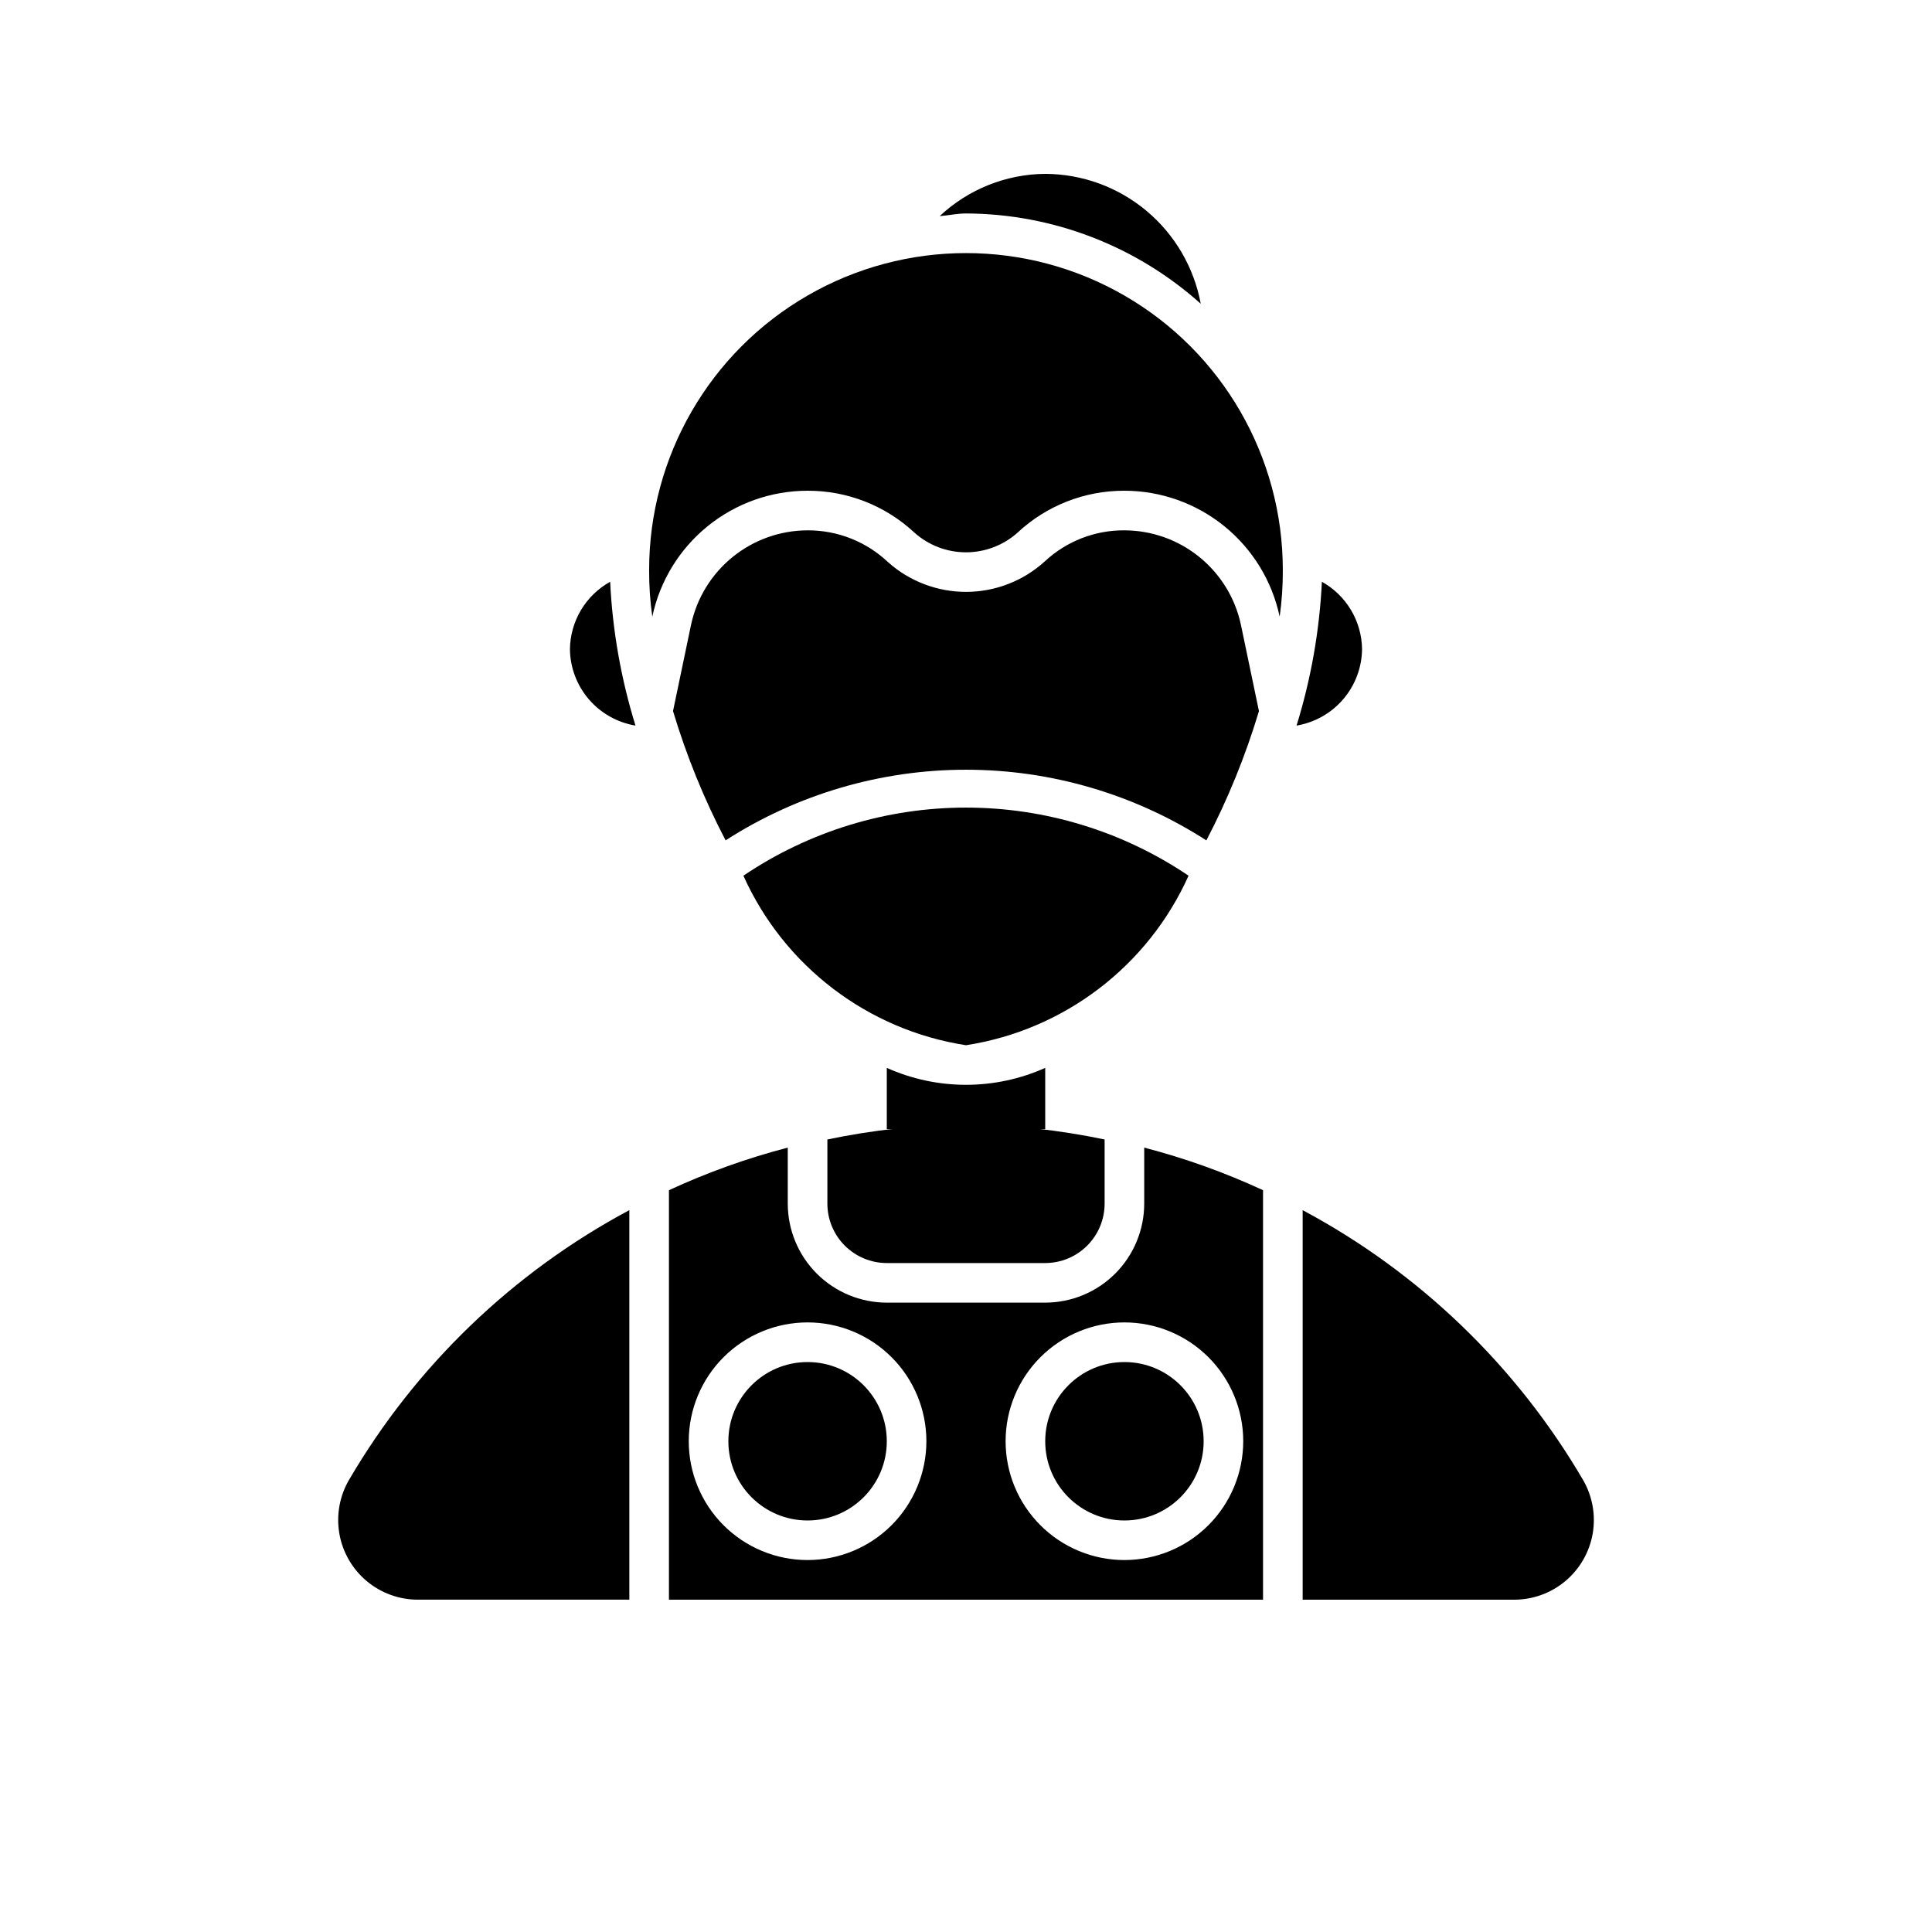 <?xml version="1.0" encoding="UTF-8"?>
<!-- Uploaded to: ICON Repo, www.iconrepo.com, Generator: ICON Repo Mixer Tools -->
<svg fill="#000000" width="800px" height="800px" version="1.1" viewBox="144 144 512 512" xmlns="http://www.w3.org/2000/svg">
 <g>
  <path d="m483.96 295.04c0.023 4.141-0.258 8.281-0.836 12.383-1.996-9.434-7.172-17.898-14.664-23.973-7.488-6.078-16.84-9.395-26.48-9.402-10.52-0.035-20.656 3.941-28.34 11.125-3.758 3.348-8.613 5.195-13.645 5.195s-9.891-1.848-13.645-5.195c-7.688-7.184-17.824-11.16-28.34-11.125-9.645 0.008-18.996 3.324-26.484 9.402-7.488 6.074-12.664 14.539-14.66 23.973-0.582-4.102-0.859-8.242-0.84-12.383 0-30 16.004-57.719 41.984-72.719s57.988-15 83.969 0c25.977 15 41.98 42.719 41.98 72.719z"/>
  <path d="m458.98 376.07c-10.781 24-32.984 40.906-58.984 44.926-26.004-4.019-48.203-20.926-58.988-44.926 17.422-11.766 37.965-18.051 58.988-18.051s41.562 6.285 58.984 18.051z"/>
  <path d="m379.01 525.95c0 11.594-9.398 20.992-20.992 20.992s-20.992-9.398-20.992-20.992 9.398-20.992 20.992-20.992 20.992 9.398 20.992 20.992"/>
  <path d="m462.98 525.95c0 11.594-9.398 20.992-20.992 20.992s-20.992-9.398-20.992-20.992 9.398-20.992 20.992-20.992 20.992 9.398 20.992 20.992"/>
  <path d="m463.7 366.71c5.715-10.953 10.379-22.422 13.934-34.254l-4.781-22.891c-1.512-7.07-5.402-13.406-11.02-17.961-5.617-4.551-12.625-7.043-19.852-7.059-7.848-0.055-15.418 2.906-21.148 8.27-5.672 5.141-13.043 8.004-20.699 8.039-7.656 0.031-15.055-2.766-20.77-7.856-5.766-5.461-13.414-8.488-21.352-8.453-7.231 0.016-14.238 2.508-19.855 7.059-5.617 4.555-9.504 10.891-11.02 17.961l-4.781 22.883h0.004c3.551 11.832 8.215 23.301 13.93 34.254 19-12.223 41.117-18.719 63.707-18.719s44.703 6.504 63.703 18.727z"/>
  <path d="m462.21 224.5c-1.785-9.641-6.879-18.355-14.402-24.641-7.523-6.289-17.008-9.746-26.812-9.785-10.402 0.082-20.387 4.082-27.969 11.199 2.344-0.176 4.586-0.703 6.977-0.703 22.969 0.082 45.105 8.598 62.207 23.93z"/>
  <path d="m295.04 316.03c0.055 4.879 1.828 9.582 5.004 13.285s7.555 6.172 12.367 6.973c-3.832-12.371-6.09-25.176-6.715-38.113-3.191 1.777-5.856 4.363-7.727 7.496-1.871 3.137-2.879 6.707-2.93 10.359z"/>
  <path d="m504.96 316.03c-0.047-3.648-1.055-7.223-2.926-10.355-1.867-3.137-4.531-5.723-7.719-7.5-0.625 12.938-2.883 25.742-6.715 38.113 4.809-0.805 9.184-3.273 12.359-6.977s4.945-8.406 5-13.281z"/>
  <path d="m379.01 427v16.242h41.984v-16.242c-13.355 5.981-28.629 5.981-41.984 0z"/>
  <path d="m379.01 478.72h41.984c4.172-0.004 8.176-1.664 11.125-4.617 2.953-2.949 4.613-6.953 4.617-11.125v-17.004c-12.086-2.531-24.391-3.867-36.734-3.988-12.348 0.121-24.652 1.457-36.738 3.988v17.004c0.004 4.172 1.664 8.176 4.617 11.125 2.953 2.953 6.953 4.613 11.129 4.617z"/>
  <path d="m447.23 448.13v14.844c-0.008 6.957-2.773 13.625-7.691 18.547-4.922 4.918-11.59 7.684-18.547 7.691h-41.984c-6.957-0.008-13.629-2.773-18.551-7.691-4.918-4.922-7.684-11.59-7.691-18.547v-14.844c-10.812 2.812-21.348 6.59-31.488 11.285v108.52h157.44v-108.52c-10.137-4.695-20.676-8.473-31.488-11.285zm-89.215 109.3c-8.352 0-16.363-3.316-22.266-9.223-5.906-5.902-9.223-13.914-9.223-22.266 0-8.348 3.316-16.359 9.223-22.266 5.902-5.902 13.914-9.223 22.266-9.223s16.359 3.32 22.266 9.223c5.902 5.906 9.223 13.918 9.223 22.266-0.012 8.352-3.332 16.355-9.234 22.258-5.902 5.902-13.906 9.223-22.254 9.23zm83.969 0c-8.352 0-16.363-3.316-22.266-9.223-5.906-5.902-9.223-13.914-9.223-22.266 0-8.348 3.316-16.359 9.223-22.266 5.902-5.902 13.914-9.223 22.266-9.223 8.348 0 16.359 3.32 22.266 9.223 5.902 5.906 9.223 13.918 9.223 22.266-0.012 8.352-3.332 16.355-9.234 22.258-5.902 5.902-13.906 9.223-22.254 9.23z"/>
  <path d="m236.48 536.21c-2.492 4.293-3.394 9.324-2.547 14.215 0.848 4.891 3.394 9.328 7.188 12.527 3.793 3.203 8.594 4.965 13.559 4.977h56.102v-103.23c-30.898 16.512-56.617 41.262-74.301 71.508z"/>
  <path d="m563.53 536.21c-17.688-30.242-43.41-54.992-74.312-71.504v103.23h56.102c4.965-0.012 9.77-1.77 13.562-4.973 3.797-3.199 6.344-7.637 7.195-12.527 0.848-4.894-0.055-9.93-2.547-14.223z"/>
 </g>
</svg>